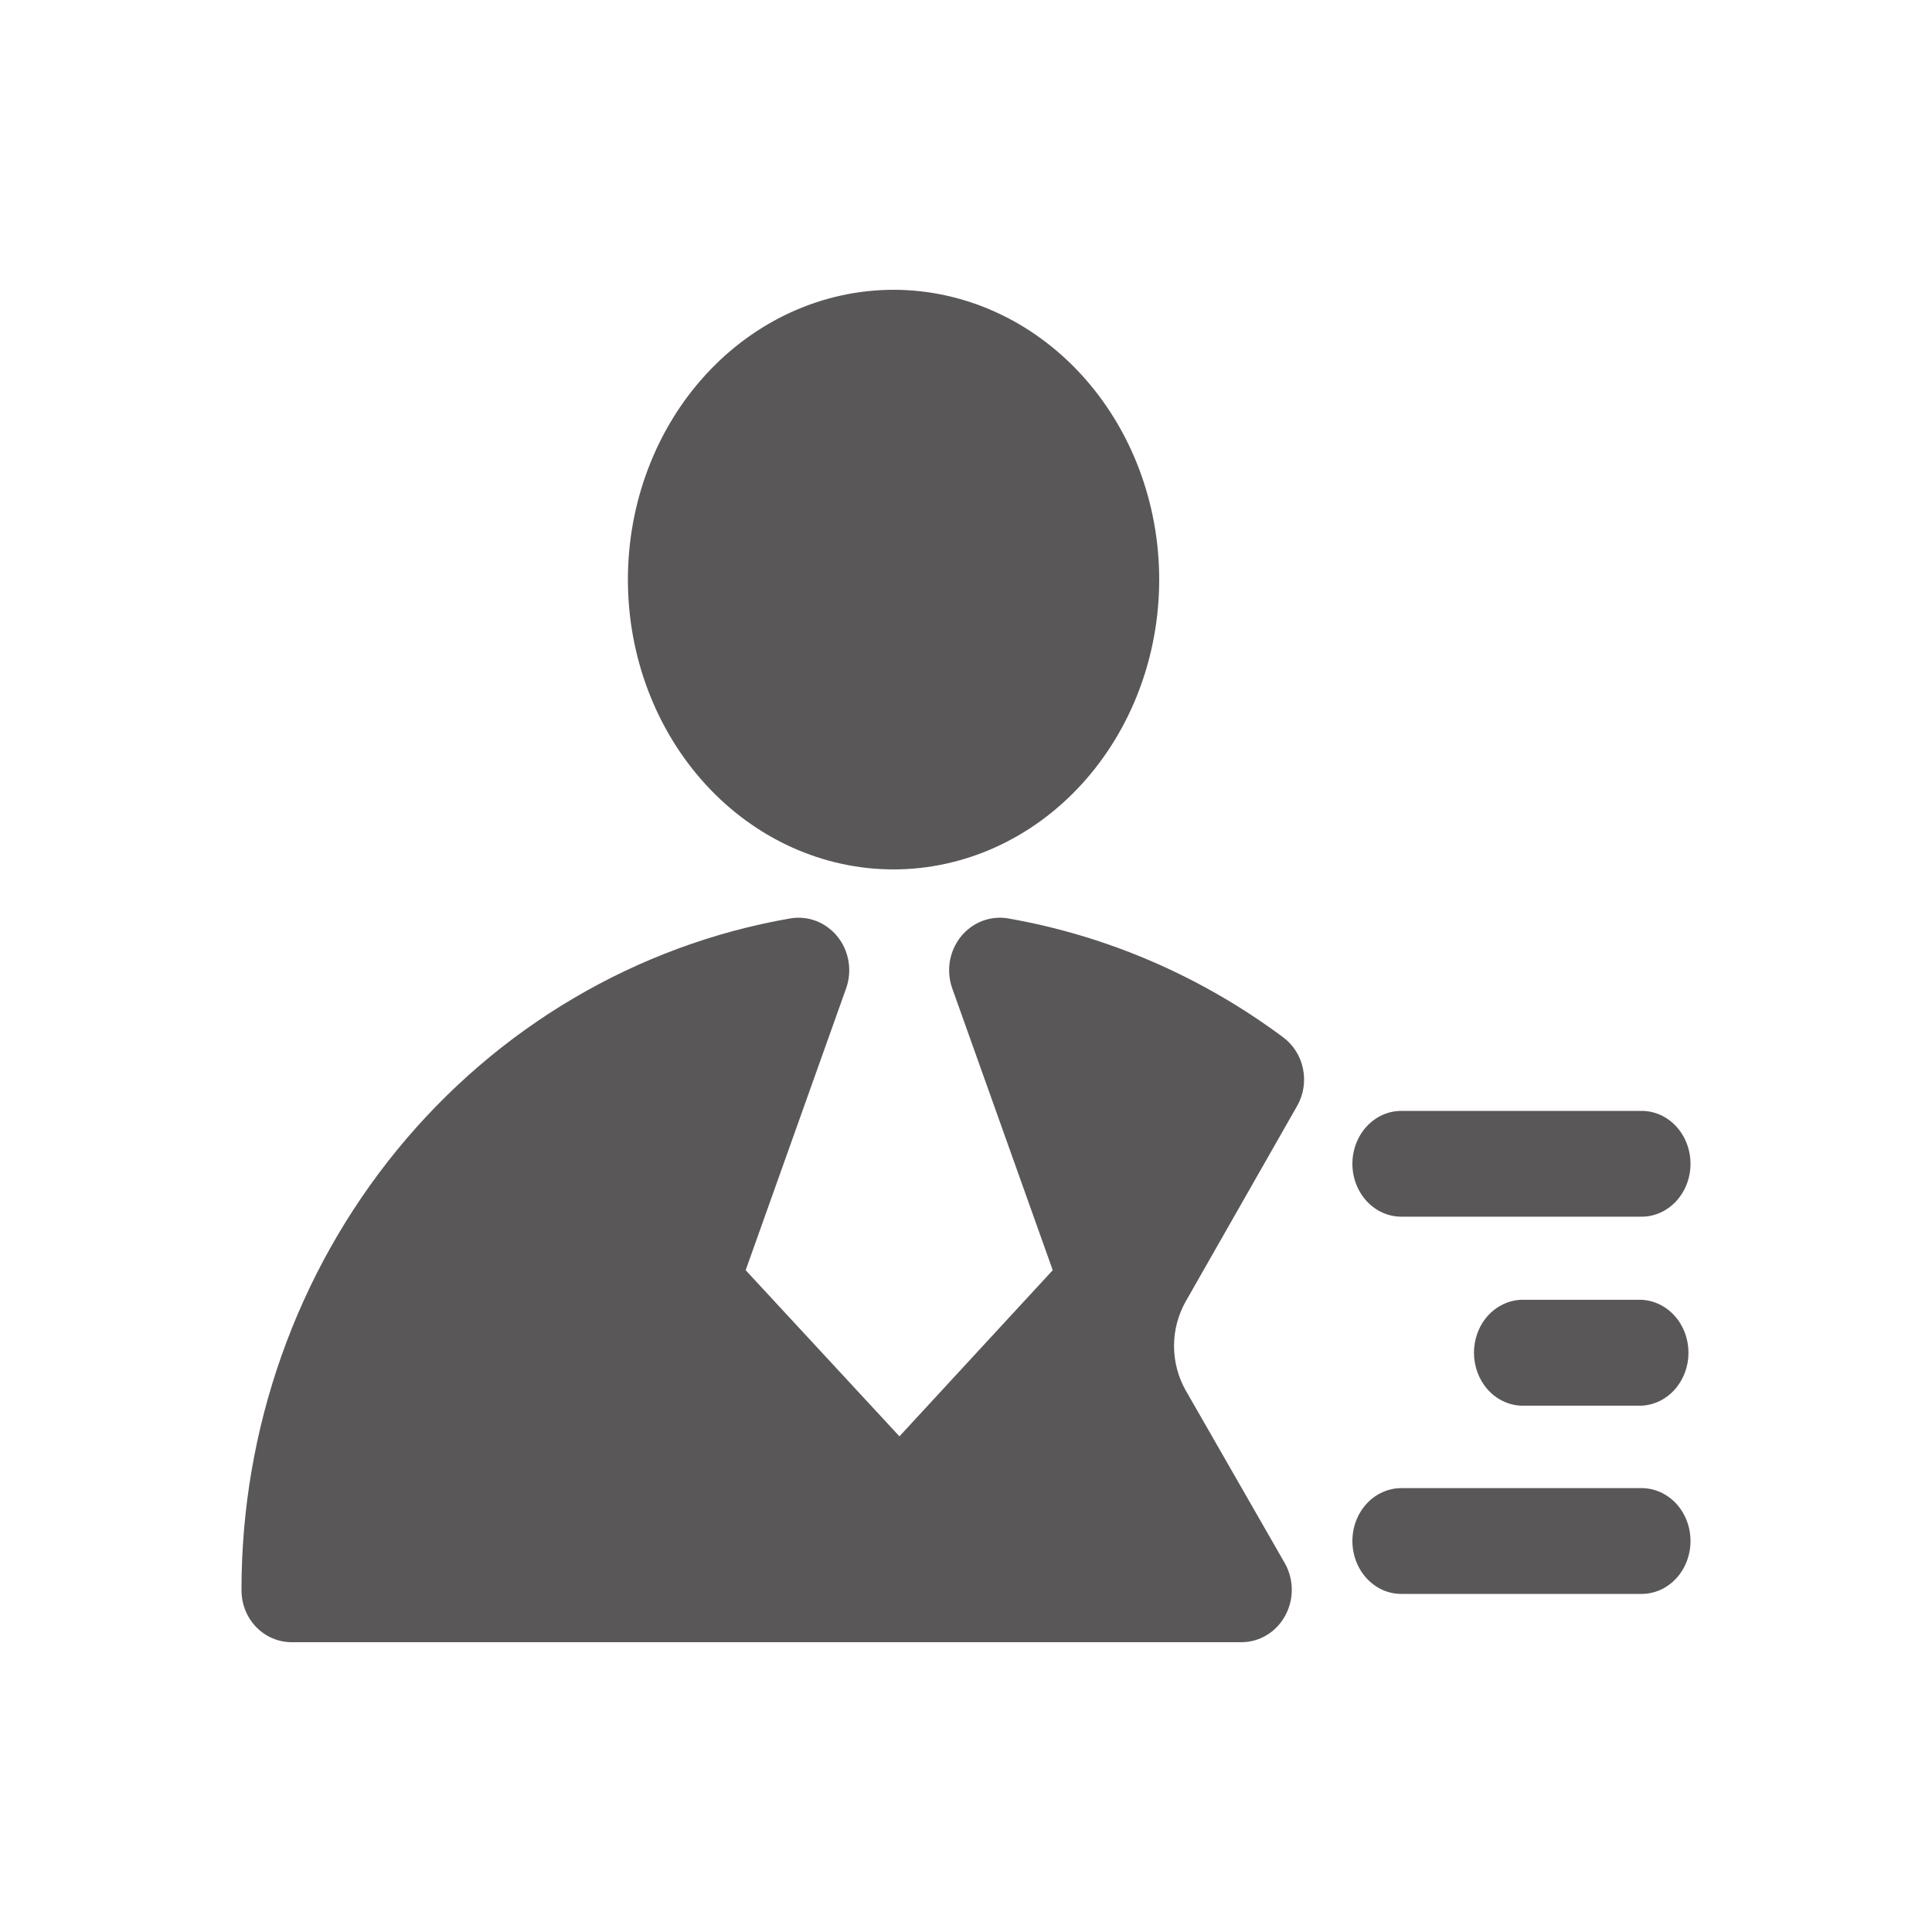<svg width="40" height="40" viewBox="0 0 40 40" fill="none" xmlns="http://www.w3.org/2000/svg">
<g id="&#228;&#187;&#163;&#231;&#144;&#134;&#229;&#149;&#134;&#229;&#144;&#136;&#228;&#189;&#156;">
<path id="Union" fill-rule="evenodd" clip-rule="evenodd" d="M13 12C13 13.591 13.579 15.117 14.611 16.243C15.642 17.368 17.041 18 18.5 18C19.959 18 21.358 17.368 22.389 16.243C23.421 15.117 24 13.591 24 12C24 10.409 23.421 8.883 22.389 7.757C21.358 6.632 19.959 6 18.5 6C17.041 6 15.642 6.632 14.611 7.757C13.579 8.883 13 10.409 13 12ZM20.874 19.015C20.693 18.984 20.507 19.002 20.335 19.068C20.163 19.135 20.01 19.247 19.893 19.393C19.776 19.539 19.698 19.714 19.666 19.901C19.635 20.089 19.651 20.281 19.714 20.46L21.796 26.298L18.622 29.738L15.438 26.298L17.519 20.46C17.582 20.281 17.599 20.089 17.567 19.901C17.536 19.714 17.458 19.539 17.341 19.393C17.223 19.247 17.071 19.135 16.899 19.068C16.727 19.002 16.541 18.984 16.36 19.015C13.183 19.567 10.298 21.267 8.218 23.812C6.138 26.358 4.998 29.583 5 32.916C4.999 33.059 5.025 33.2 5.077 33.333C5.129 33.465 5.206 33.585 5.304 33.686C5.401 33.786 5.517 33.866 5.645 33.92C5.773 33.974 5.91 34.001 6.047 34H25.707C25.893 33.999 26.076 33.947 26.236 33.847C26.396 33.748 26.527 33.606 26.616 33.437C26.703 33.272 26.747 33.087 26.745 32.9C26.742 32.712 26.693 32.529 26.602 32.367L24.547 28.784C24.39 28.505 24.307 28.188 24.307 27.866C24.307 27.543 24.39 27.227 24.547 26.948L26.853 22.902C26.987 22.669 27.032 22.392 26.977 22.127C26.923 21.861 26.773 21.627 26.559 21.471C24.869 20.214 22.925 19.374 20.874 19.015ZM33.989 25.19H29.012C28.743 25.19 28.486 25.074 28.296 24.869C28.107 24.664 28 24.385 28 24.095C28 23.804 28.107 23.526 28.296 23.321C28.486 23.115 28.743 23 29.012 23H33.989C34.257 23 34.514 23.115 34.704 23.321C34.893 23.526 35 23.804 35 24.095C35 24.385 34.893 24.664 34.704 24.869C34.514 25.074 34.257 25.19 33.989 25.19ZM31.489 26.911H33.985C34.247 26.923 34.494 27.043 34.675 27.247C34.857 27.451 34.958 27.724 34.958 28.007C34.958 28.29 34.857 28.562 34.675 28.767C34.494 28.971 34.247 29.091 33.985 29.103H31.489C31.228 29.091 30.981 28.971 30.799 28.767C30.618 28.562 30.517 28.29 30.517 28.007C30.517 27.724 30.618 27.451 30.799 27.247C30.981 27.043 31.228 26.923 31.489 26.911ZM29.012 30.81H33.985H33.989C34.121 30.81 34.253 30.839 34.376 30.894C34.498 30.949 34.61 31.029 34.704 31.131C34.798 31.233 34.872 31.353 34.923 31.486C34.974 31.619 35 31.761 35 31.905C35 32.049 34.974 32.191 34.923 32.324C34.872 32.457 34.798 32.578 34.704 32.679C34.61 32.781 34.498 32.862 34.376 32.917C34.253 32.972 34.121 33 33.989 33H29.012C28.879 33 28.747 32.972 28.624 32.917C28.502 32.862 28.39 32.781 28.296 32.679C28.202 32.578 28.128 32.457 28.077 32.324C28.026 32.191 28 32.049 28 31.905C28 31.761 28.026 31.619 28.077 31.486C28.128 31.353 28.202 31.233 28.296 31.131C28.39 31.029 28.502 30.949 28.624 30.894C28.747 30.839 28.879 30.81 29.012 30.81Z" fill="#595757"/>
</g>
</svg>
